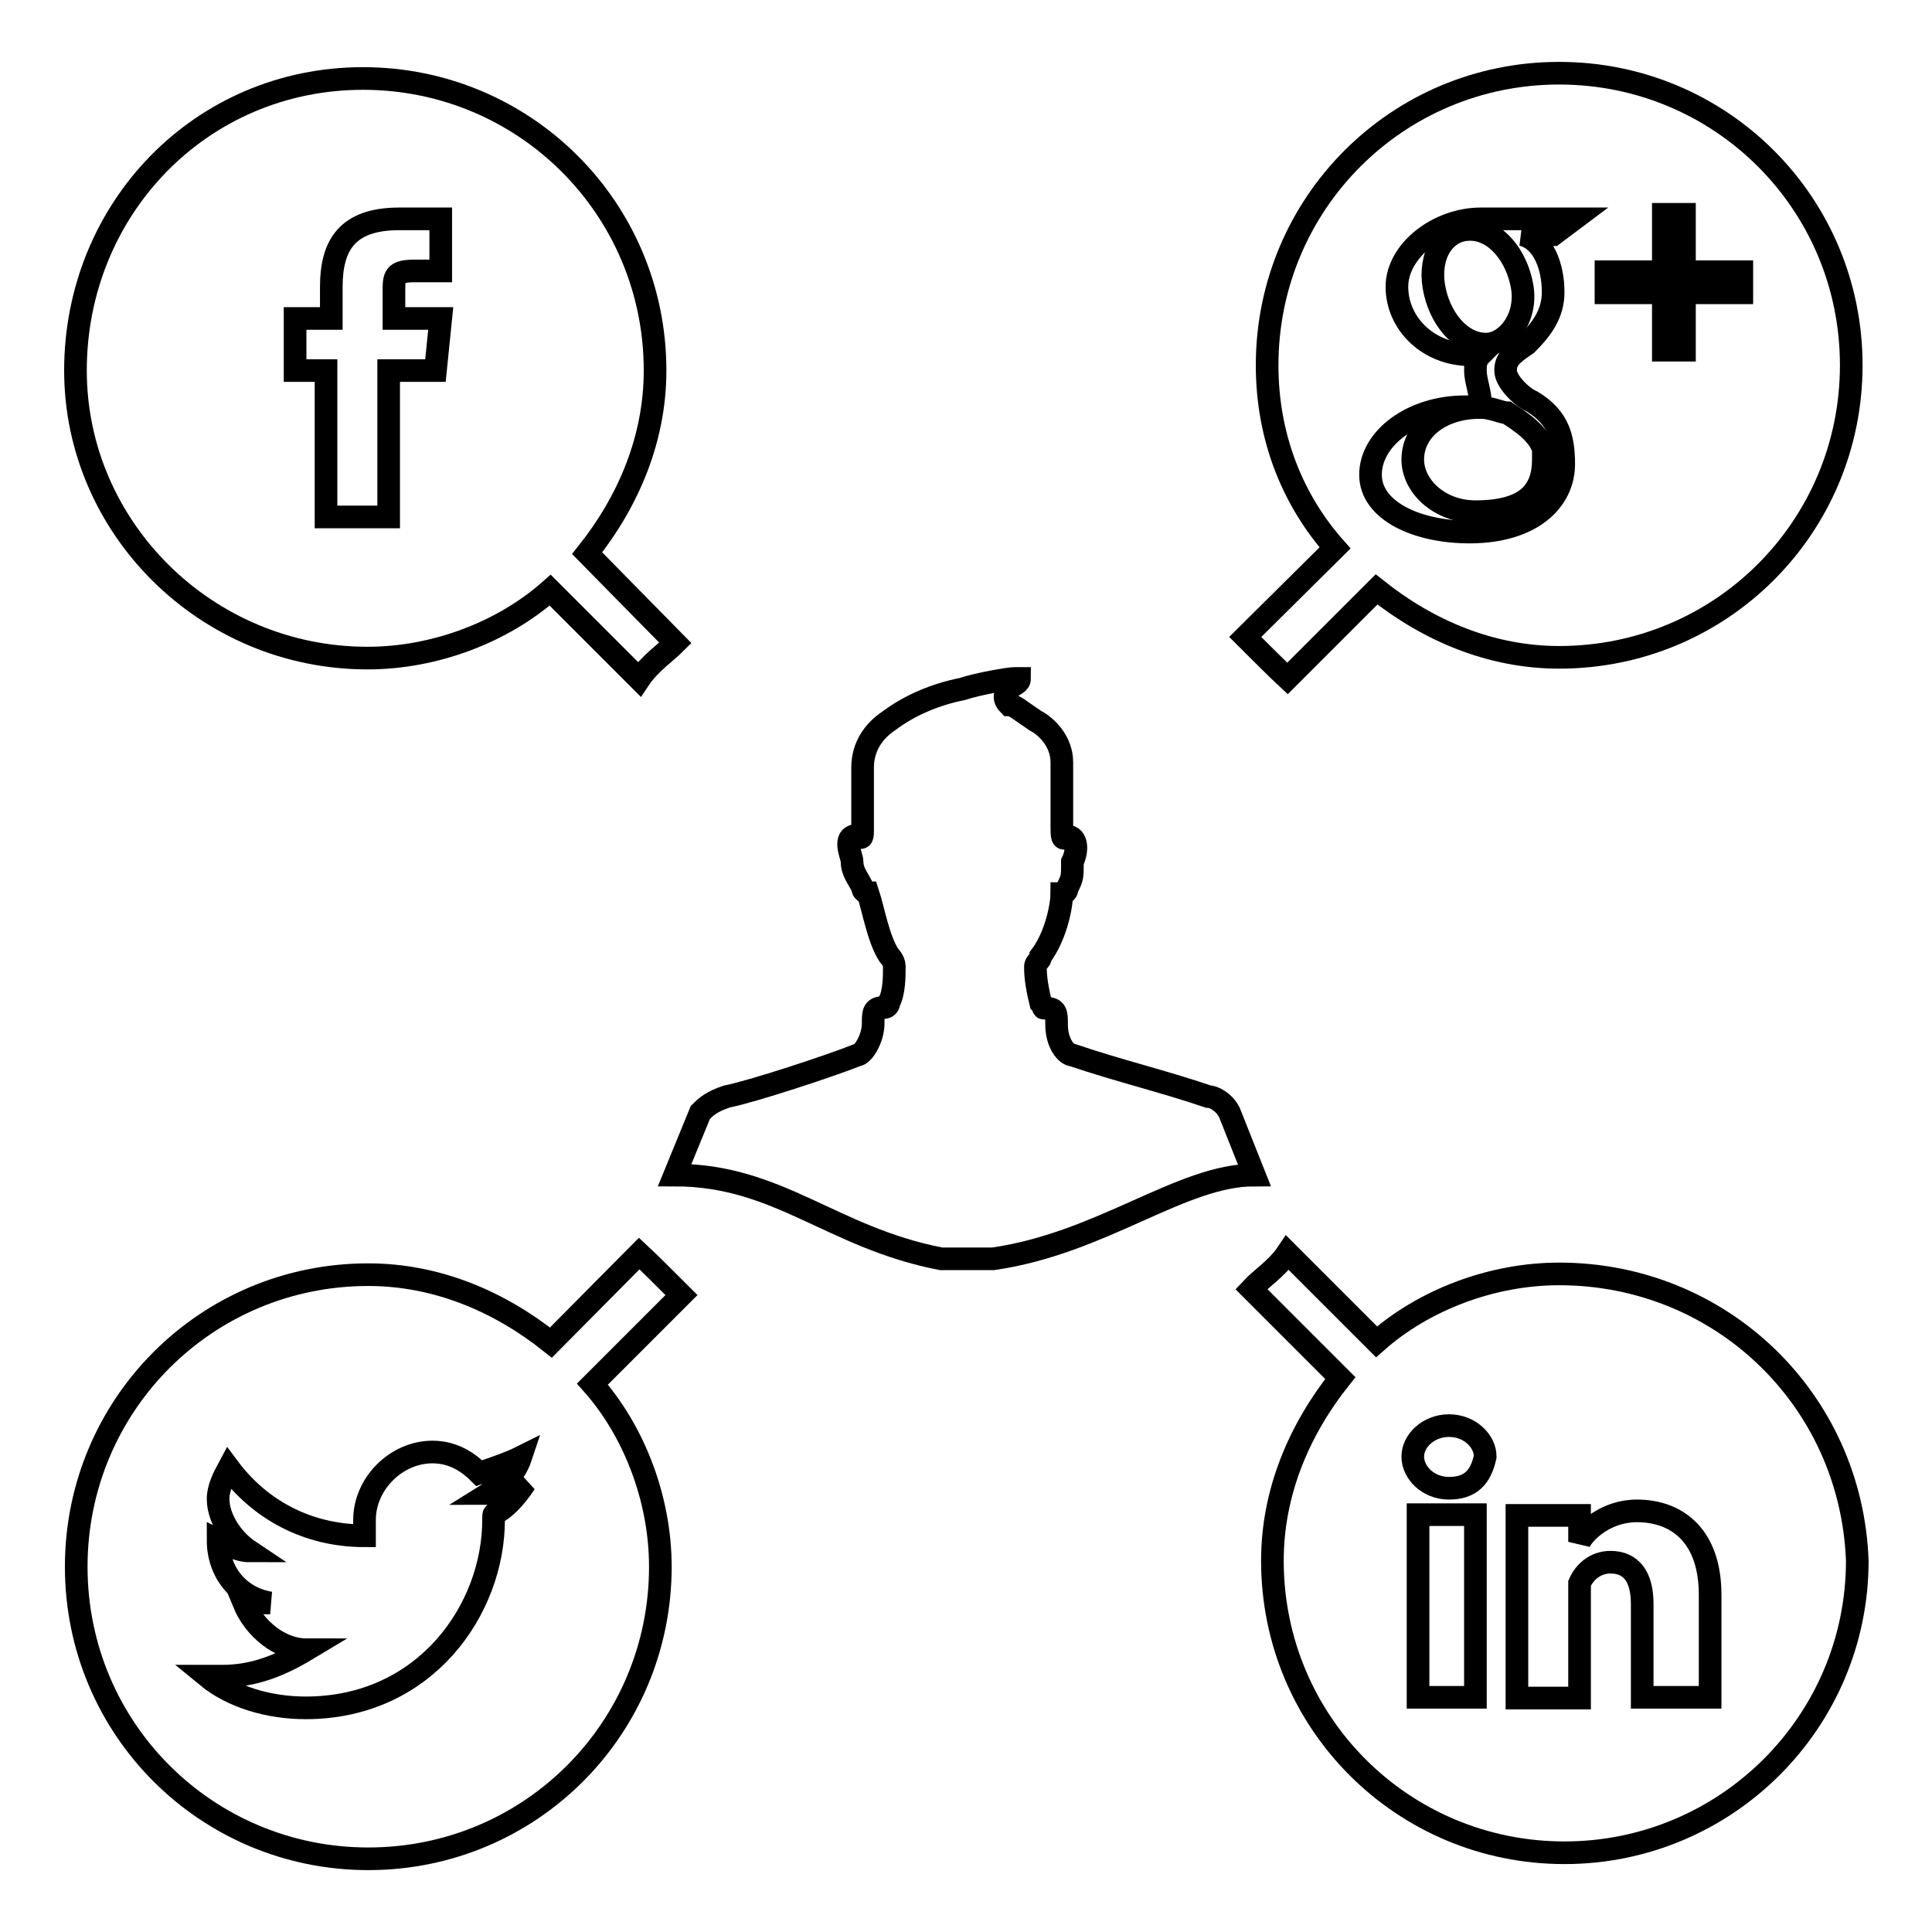 <?xml version="1.0" encoding="utf-8"?>
<!-- Svg Vector Icons : http://www.onlinewebfonts.com/icon -->
<!DOCTYPE svg PUBLIC "-//W3C//DTD SVG 1.1//EN" "http://www.w3.org/Graphics/SVG/1.1/DTD/svg11.dtd">
<svg version="1.1" xmlns="http://www.w3.org/2000/svg" xmlns:xlink="http://www.w3.org/1999/xlink" x="0px" y="0px" viewBox="0 0 256 256" enable-background="new 0 0 256 256" xml:space="preserve">
<g><g><g><g><path stroke-width="3" fill-opacity="0" stroke="#000000"  d="M187.2,60.9c0,3.5,3.5,6.9,8.3,6.9c6.9,0,9-2.8,9-6.9c0-0.7,0-0.7,0-1.4c-0.7-2.1-2.8-3.5-4.8-4.8c-0.7,0-2.1-0.7-3.4-0.7C191.3,53.9,187.2,56.7,187.2,60.9z"/><path stroke-width="3" fill-opacity="0" stroke="#000000"  d="M201.7,38c-0.7-4.1-3.5-7.6-6.9-7.6c-3.5,0-5.5,3.5-4.8,7.6c0.7,4.1,3.5,7.6,6.9,7.6C199.6,45.6,202.4,42.2,201.7,38z"/><path stroke-width="3" fill-opacity="0" stroke="#000000"  d="M170.6,89.9l11.8-11.8c6.9,5.5,15.2,9,24.2,9c21.5,0,38.7-17.3,38.7-38.7c0-21.5-17.3-38.7-38.7-38.7c-21.5,0-38.7,17.3-38.7,38.7c0,9.7,3.5,18,9,24.2L165,84.4C167.1,86.5,169.2,88.6,170.6,89.9z M212.8,36h7.6v-7.6h2.8V36h7.6v2.8h-7.6v7.6h-2.8v-7.6h-7.6V36L212.8,36z M195.5,49.1c0-0.7,0-1.4,0.7-2.1c-0.7,0-0.7,0-1.4,0c-5.5,0-9.7-4.1-9.7-9c0-4.8,5.5-9,11.1-9h12.4l-2.8,2.1h-4.1c2.8,0.7,4.1,4.2,4.1,7.6c0,2.8-1.4,4.8-3.5,6.9c-2.1,1.4-2.8,2.1-2.8,3.5c0,1.4,2.1,3.5,3.5,4.1c3.5,2.1,4.2,4.8,4.2,8.3c0,4.8-4.2,9-12.5,9c-6.9,0-13.1-2.8-13.1-7.6c0-4.8,5.5-9,12.5-9c0.7,0,1.4,0,2.1,0C196.2,51.9,195.5,50.5,195.5,49.1z"/><path stroke-width="3" fill-opacity="0" stroke="#000000"  d="M206.6,168.8c-9,0-18,3.5-24.2,9L170.6,166c-1.4,2.1-3.5,3.4-4.8,4.8l11.8,11.8c-5.5,6.9-9,15.2-9,24.2c0,21.5,17.3,38.7,38.7,38.7c21.4,0,38.8-17.3,38.8-38.7C245.3,185.4,228,168.8,206.6,168.8z M195.5,224.9h-7.6v-24.2h7.6V224.9z M192,197.2L192,197.2c-2.8,0-4.8-2.1-4.8-4.2c0-2.1,2.1-4.1,4.8-4.1c2.8,0,4.8,2.1,4.8,4.1C196.2,195.8,194.8,197.2,192,197.2z M226.6,224.9h-9v-12.4c0-3.5-1.4-5.5-4.2-5.5c-2.1,0-3.5,1.4-4.1,2.8c0,0.7,0,1.4,0,2.1v13.1H201c0,0,0-22.2,0-24.2h8.3v3.5c0.7-1.4,3.5-4.1,7.6-4.1c5.5,0,9.7,3.5,9.7,11.1L226.6,224.9L226.6,224.9z"/><path stroke-width="3" fill-opacity="0" stroke="#000000"  d="M84.7,166.1L73,177.9c-6.9-5.5-15.2-9-24.2-9c-21.5,0-38.7,17.3-38.7,38.7c0,21.5,17.3,38.7,38.7,38.7c21.5,0,38.7-17.3,38.7-38.7c0-9-3.5-18-9-24.2l11.8-11.8C88.2,169.5,86.1,167.4,84.7,166.1z M65.4,201.4c0,11.8-9,24.9-24.9,24.9c-4.8,0-9.7-1.4-13.1-4.2c0.7,0,1.4,0,2.1,0c4.1,0,7.6-1.4,11.1-3.5c-3.5,0-6.9-2.8-8.3-6.2c0.7,0,1.4,0,1.4,0c0.7,0,1.4,0,2.1,0c-4.2-0.7-6.9-4.1-6.9-8.3l0,0c1.4,0.7,2.8,1.4,4.1,1.4c-2.1-1.4-4.1-4.2-4.1-6.9c0-1.4,0.7-2.8,1.4-4.1c4.1,5.5,10.4,9,18,9c0-0.7,0-1.4,0-2.1c0-4.8,4.2-9,9-9c2.8,0,4.8,1.4,6.2,2.8c2.1-0.7,4.1-1.4,5.5-2.1c-0.7,2.1-2.1,3.5-4.2,4.8c2.1,0,3.5-0.7,4.8-1.4c-1.4,2.1-2.8,3.5-4.1,4.1C65.4,200.7,65.4,200.7,65.4,201.4z"/><path stroke-width="3" fill-opacity="0" stroke="#000000"  d="M48.7,87.2c9,0,18-3.5,24.2-9l11.8,11.8c1.4-2.1,3.5-3.5,4.8-4.8L77.8,73.3c5.5-6.9,9-15.2,9-24.2c0-21.5-17.3-38.7-38.7-38.7C26.6,10.4,10,27.7,10,49.1C10,69.9,27.3,87.2,48.7,87.2z M39.8,42.2h4.1V38c0-5.5,2.1-9,9-9h5.5v6.9H55c-2.8,0-2.8,0.7-2.8,2.8v3.5h6.2l-0.7,6.9h-6.2v19.4h-8.3V49.1h-4.1v-6.9H39.8z"/><g><path stroke-width="3" fill-opacity="0" stroke="#000000"  d="M162.9,147.4c-0.7-1.4-2.1-2.1-2.8-2.1c-6.2-2.1-11.8-3.4-18-5.5c-0.7,0-2.1-1.4-2.1-4.1c0-1.4,0-2.1-1.4-2.1c-0.7,0,0,0-0.7-0.7c-0.7-2.8-0.7-4.2-0.7-4.8c0-0.7,0.7-0.7,0.7-1.4c2.1-2.8,2.8-6.9,2.8-8.3c0,0,0.7,0,0.7-0.7c0.7-1.4,0.7-1.4,0.7-3.5c0.7-1.4,0.7-3.4-0.7-3.4c-0.7,0.7-0.7,0-0.7-1.4V101c0-2.8-2.1-4.8-3.5-5.5c-2.1-1.4-2.8-2.1-3.5-2.1c-0.7-0.7-0.7-1.4,0-2.1c0.7-0.7,1.4-0.7,1.4-1.4c0,0,0,0-0.7,0c-0.7,0-4.8,0.7-6.9,1.4c-3.5,0.7-6.9,2.1-9.7,4.2c-2.1,1.4-3.5,3.5-3.5,6.2c0,1.4,0,5.5,0,8.3c0,0.7,0,1.4-0.7,0.7c-2.1,0-0.7,2.8-0.7,3.4c0,1.4,0.7,2.1,1.4,3.5c0,0.7,0.7,0.7,0.7,0.7c0.7,2.1,1.4,6.2,2.8,8.3c0,0,0.7,0.7,0.7,1.4c0,1.4,0,3.5-0.7,4.8c0,0,0,0.7-0.7,0.7c-1.4,0-1.4,0.7-1.4,2.1c0,2.1-1.4,4.2-2.1,4.2c-3.5,1.4-13.8,4.8-17.3,5.5c-2.1,0.7-2.8,1.4-3.5,2.1l-3.4,8.3c13.8,0,20.8,8.3,35.3,11.1h6.9c14.5-2.1,24.9-11.1,34.6-11.1L162.9,147.4z"/></g></g></g><g></g><g></g><g></g><g></g><g></g><g></g><g></g><g></g><g></g><g></g><g></g><g></g><g></g><g></g><g></g></g></g>
</svg>